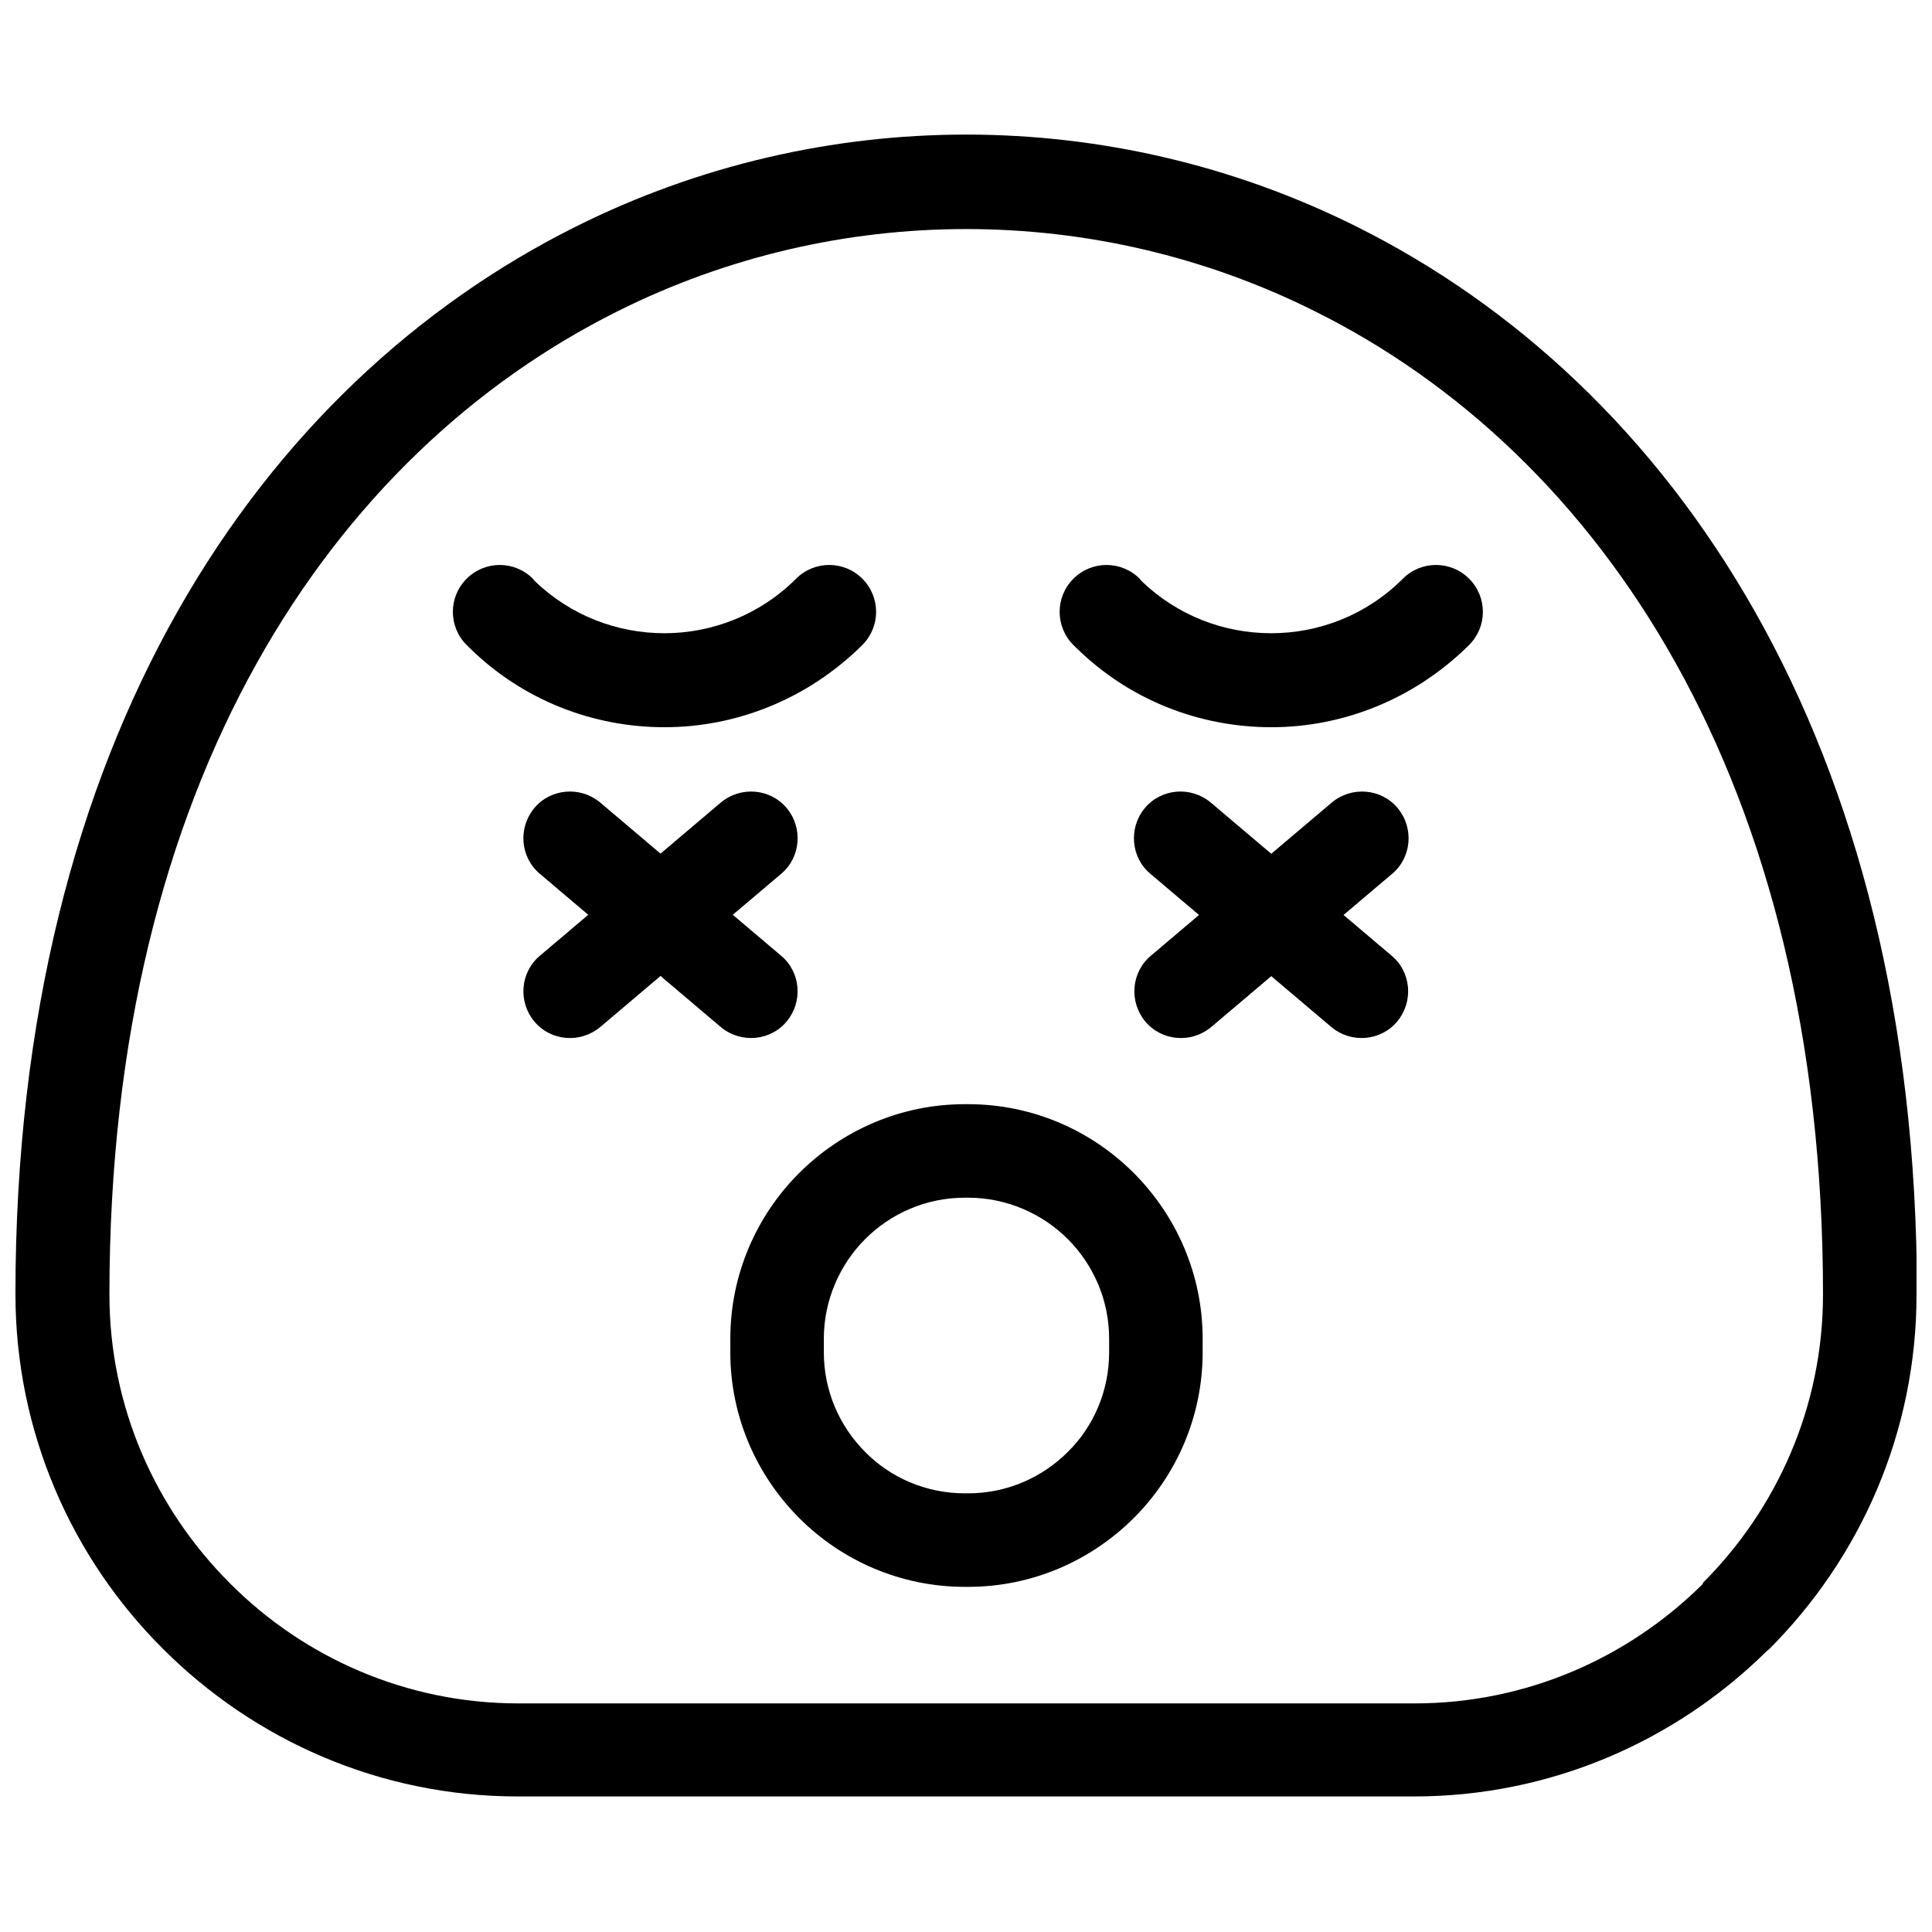 <?xml version="1.0" encoding="UTF-8"?>
<!-- Uploaded to: SVG Repo, www.svgrepo.com, Generator: SVG Repo Mixer Tools -->
<svg width="800px" height="800px" version="1.1" viewBox="144 144 512 512" xmlns="http://www.w3.org/2000/svg">
 <defs>
  <clipPath id="a">
   <path d="m148.09 179h503.81v442h-503.81z"/>
  </clipPath>
 </defs>
 <g clip-path="url(#a)">
  <path d="m651.9 487.06c0 36.617-14.945 69.875-39.109 94.035l-0.746 0.621c-24.039 23.664-57.043 38.363-93.289 38.363h-237.52c-36.617 0-69.875-14.945-94.035-39.109-24.164-24.039-39.109-57.418-39.109-94.035 0-146.97 65.141-241.25 148.46-282.86 32.633-16.316 68.129-24.41 103.5-24.41 35.371 0 70.871 8.098 103.5 24.41 83.324 41.602 148.46 135.89 148.46 282.86zm-56.672 76.473c19.68-19.68 31.887-46.707 31.887-76.473 0-136.13-59.039-222.95-134.64-260.56-29.145-14.574-60.781-21.797-92.418-21.797-31.637 0-63.273 7.223-92.418 21.797-75.602 37.738-134.64 124.43-134.64 260.56 0 29.77 12.207 56.797 31.887 76.473 19.555 19.68 46.707 31.887 76.473 31.887h237.52c29.52 0 56.297-11.957 75.852-31.137l0.621-0.621z"/>
 </g>
 <path d="m287.09 375.59c-5.231-4.359-5.856-12.207-1.496-17.438 4.359-5.231 12.207-5.856 17.438-1.496l47.953 40.605c5.231 4.359 5.856 12.207 1.496 17.438-4.359 5.231-12.207 5.856-17.438 1.496z"/>
 <path d="m335.05 356.66c5.231-4.359 13.078-3.738 17.438 1.496 4.359 5.231 3.738 13.078-1.496 17.438l-47.953 40.605c-5.231 4.359-13.078 3.738-17.438-1.496-4.359-5.231-3.738-13.078 1.496-17.438z"/>
 <path d="m448.89 375.59c-5.231-4.359-5.856-12.207-1.496-17.438 4.359-5.231 12.207-5.856 17.438-1.496l47.953 40.605c5.231 4.359 5.856 12.207 1.496 17.438-4.359 5.231-12.207 5.856-17.438 1.496z"/>
 <path d="m496.96 356.66c5.231-4.359 13.078-3.738 17.438 1.496 4.359 5.231 3.738 13.078-1.496 17.438l-47.953 40.605c-5.231 4.359-13.078 3.738-17.438-1.496-4.359-5.231-3.738-13.078 1.496-17.438z"/>
 <path d="m437.93 500.51v-1.742c0-10.336-4.234-19.68-10.961-26.406-6.727-6.727-16.191-10.961-26.406-10.961h-0.871c-10.336 0-19.68 4.234-26.406 10.961-6.727 6.727-10.961 16.191-10.961 26.406v3.613c0 10.336 4.234 19.68 10.961 26.406 6.727 6.852 16.191 10.961 26.406 10.961h0.871c10.336 0 19.68-4.234 26.406-10.961 6.852-6.727 10.961-16.191 10.961-26.406zm24.785-1.742v3.613c0 17.062-6.977 32.633-18.184 43.844-11.336 11.336-26.902 18.309-43.965 18.309h-0.871c-17.062 0-32.633-6.977-43.844-18.184-11.336-11.336-18.309-26.902-18.309-43.965v-3.613c0-17.062 6.977-32.633 18.184-43.844 11.336-11.336 26.902-18.309 43.965-18.309h0.871c17.062 0 32.633 6.977 43.844 18.184 11.336 11.336 18.309 26.902 18.309 43.965z"/>
 <path d="m267.66 314.93c-4.859-4.859-4.859-12.703 0-17.562 4.859-4.859 12.703-4.859 17.562 0l0.5 0.621c9.59 9.215 21.922 13.824 34.375 13.824 12.578 0 25.285-4.859 34.875-14.449 4.859-4.859 12.703-4.859 17.562 0 4.859 4.859 4.859 12.703 0 17.562-14.574 14.449-33.504 21.797-52.438 21.797-18.684 0-37.367-6.977-51.688-21.051l-0.746-0.746z"/>
 <path d="m428.46 314.93c-4.859-4.859-4.859-12.703 0-17.562 4.859-4.859 12.703-4.859 17.562 0l0.5 0.621c9.59 9.215 21.922 13.824 34.375 13.824 12.703 0 25.285-4.859 34.875-14.449 4.859-4.859 12.703-4.859 17.562 0s4.859 12.703 0 17.562c-14.574 14.449-33.504 21.797-52.438 21.797-18.684 0-37.367-6.977-51.688-21.051l-0.746-0.746z"/>
</svg>